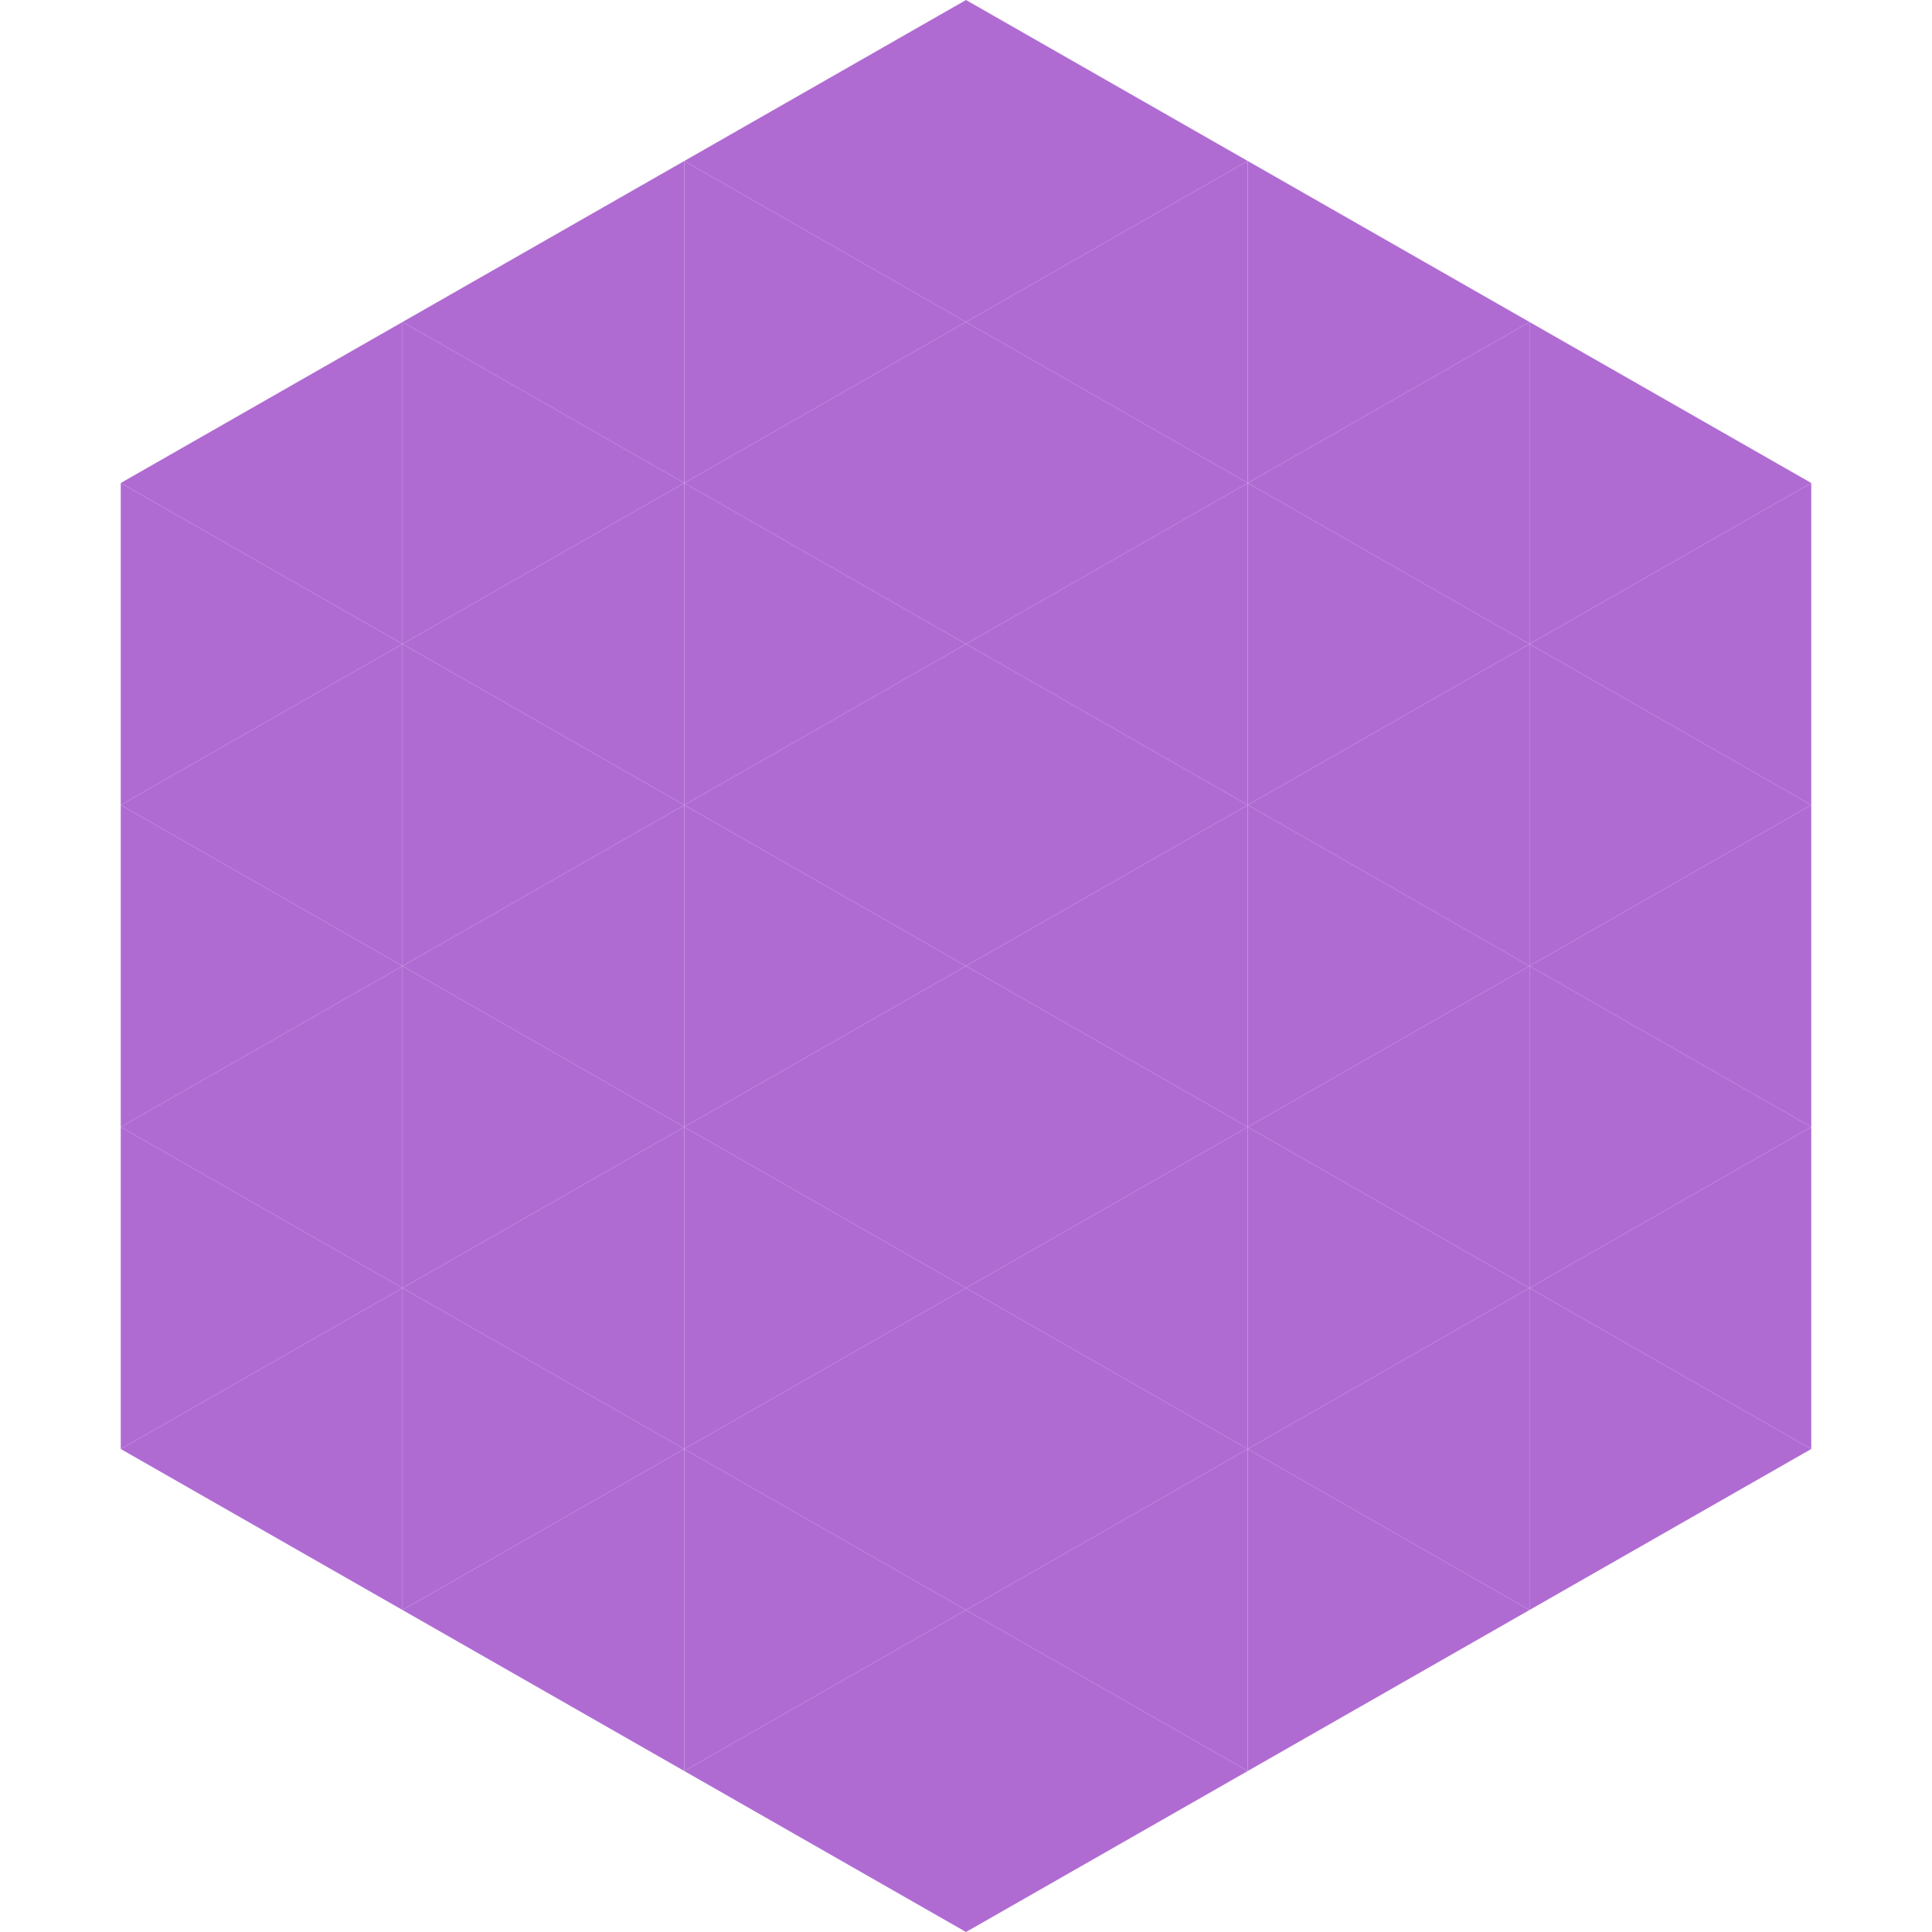 <?xml version="1.0"?>
<!-- Generated by SVGo -->
<svg width="240" height="240"
     xmlns="http://www.w3.org/2000/svg"
     xmlns:xlink="http://www.w3.org/1999/xlink">
<polygon points="50,40 15,60 50,80" style="fill:rgb(176,107,211)" />
<polygon points="190,40 225,60 190,80" style="fill:rgb(176,107,211)" />
<polygon points="15,60 50,80 15,100" style="fill:rgb(176,107,211)" />
<polygon points="225,60 190,80 225,100" style="fill:rgb(176,107,211)" />
<polygon points="50,80 15,100 50,120" style="fill:rgb(176,107,211)" />
<polygon points="190,80 225,100 190,120" style="fill:rgb(176,107,211)" />
<polygon points="15,100 50,120 15,140" style="fill:rgb(176,107,211)" />
<polygon points="225,100 190,120 225,140" style="fill:rgb(176,107,211)" />
<polygon points="50,120 15,140 50,160" style="fill:rgb(176,107,211)" />
<polygon points="190,120 225,140 190,160" style="fill:rgb(176,107,211)" />
<polygon points="15,140 50,160 15,180" style="fill:rgb(176,107,211)" />
<polygon points="225,140 190,160 225,180" style="fill:rgb(176,107,211)" />
<polygon points="50,160 15,180 50,200" style="fill:rgb(176,107,211)" />
<polygon points="190,160 225,180 190,200" style="fill:rgb(176,107,211)" />
<polygon points="15,180 50,200 15,220" style="fill:rgb(255,255,255); fill-opacity:0" />
<polygon points="225,180 190,200 225,220" style="fill:rgb(255,255,255); fill-opacity:0" />
<polygon points="50,0 85,20 50,40" style="fill:rgb(255,255,255); fill-opacity:0" />
<polygon points="190,0 155,20 190,40" style="fill:rgb(255,255,255); fill-opacity:0" />
<polygon points="85,20 50,40 85,60" style="fill:rgb(176,107,211)" />
<polygon points="155,20 190,40 155,60" style="fill:rgb(176,107,211)" />
<polygon points="50,40 85,60 50,80" style="fill:rgb(176,107,211)" />
<polygon points="190,40 155,60 190,80" style="fill:rgb(176,107,211)" />
<polygon points="85,60 50,80 85,100" style="fill:rgb(176,107,211)" />
<polygon points="155,60 190,80 155,100" style="fill:rgb(176,107,211)" />
<polygon points="50,80 85,100 50,120" style="fill:rgb(176,107,211)" />
<polygon points="190,80 155,100 190,120" style="fill:rgb(176,107,211)" />
<polygon points="85,100 50,120 85,140" style="fill:rgb(176,107,211)" />
<polygon points="155,100 190,120 155,140" style="fill:rgb(176,107,211)" />
<polygon points="50,120 85,140 50,160" style="fill:rgb(176,107,211)" />
<polygon points="190,120 155,140 190,160" style="fill:rgb(176,107,211)" />
<polygon points="85,140 50,160 85,180" style="fill:rgb(176,107,211)" />
<polygon points="155,140 190,160 155,180" style="fill:rgb(176,107,211)" />
<polygon points="50,160 85,180 50,200" style="fill:rgb(176,107,211)" />
<polygon points="190,160 155,180 190,200" style="fill:rgb(176,107,211)" />
<polygon points="85,180 50,200 85,220" style="fill:rgb(176,107,211)" />
<polygon points="155,180 190,200 155,220" style="fill:rgb(176,107,211)" />
<polygon points="120,0 85,20 120,40" style="fill:rgb(176,107,211)" />
<polygon points="120,0 155,20 120,40" style="fill:rgb(176,107,211)" />
<polygon points="85,20 120,40 85,60" style="fill:rgb(176,107,211)" />
<polygon points="155,20 120,40 155,60" style="fill:rgb(176,107,211)" />
<polygon points="120,40 85,60 120,80" style="fill:rgb(176,107,211)" />
<polygon points="120,40 155,60 120,80" style="fill:rgb(176,107,211)" />
<polygon points="85,60 120,80 85,100" style="fill:rgb(176,107,211)" />
<polygon points="155,60 120,80 155,100" style="fill:rgb(176,107,211)" />
<polygon points="120,80 85,100 120,120" style="fill:rgb(176,107,211)" />
<polygon points="120,80 155,100 120,120" style="fill:rgb(176,107,211)" />
<polygon points="85,100 120,120 85,140" style="fill:rgb(176,107,211)" />
<polygon points="155,100 120,120 155,140" style="fill:rgb(176,107,211)" />
<polygon points="120,120 85,140 120,160" style="fill:rgb(176,107,211)" />
<polygon points="120,120 155,140 120,160" style="fill:rgb(176,107,211)" />
<polygon points="85,140 120,160 85,180" style="fill:rgb(176,107,211)" />
<polygon points="155,140 120,160 155,180" style="fill:rgb(176,107,211)" />
<polygon points="120,160 85,180 120,200" style="fill:rgb(176,107,211)" />
<polygon points="120,160 155,180 120,200" style="fill:rgb(176,107,211)" />
<polygon points="85,180 120,200 85,220" style="fill:rgb(176,107,211)" />
<polygon points="155,180 120,200 155,220" style="fill:rgb(176,107,211)" />
<polygon points="120,200 85,220 120,240" style="fill:rgb(176,107,211)" />
<polygon points="120,200 155,220 120,240" style="fill:rgb(176,107,211)" />
<polygon points="85,220 120,240 85,260" style="fill:rgb(255,255,255); fill-opacity:0" />
<polygon points="155,220 120,240 155,260" style="fill:rgb(255,255,255); fill-opacity:0" />
</svg>
